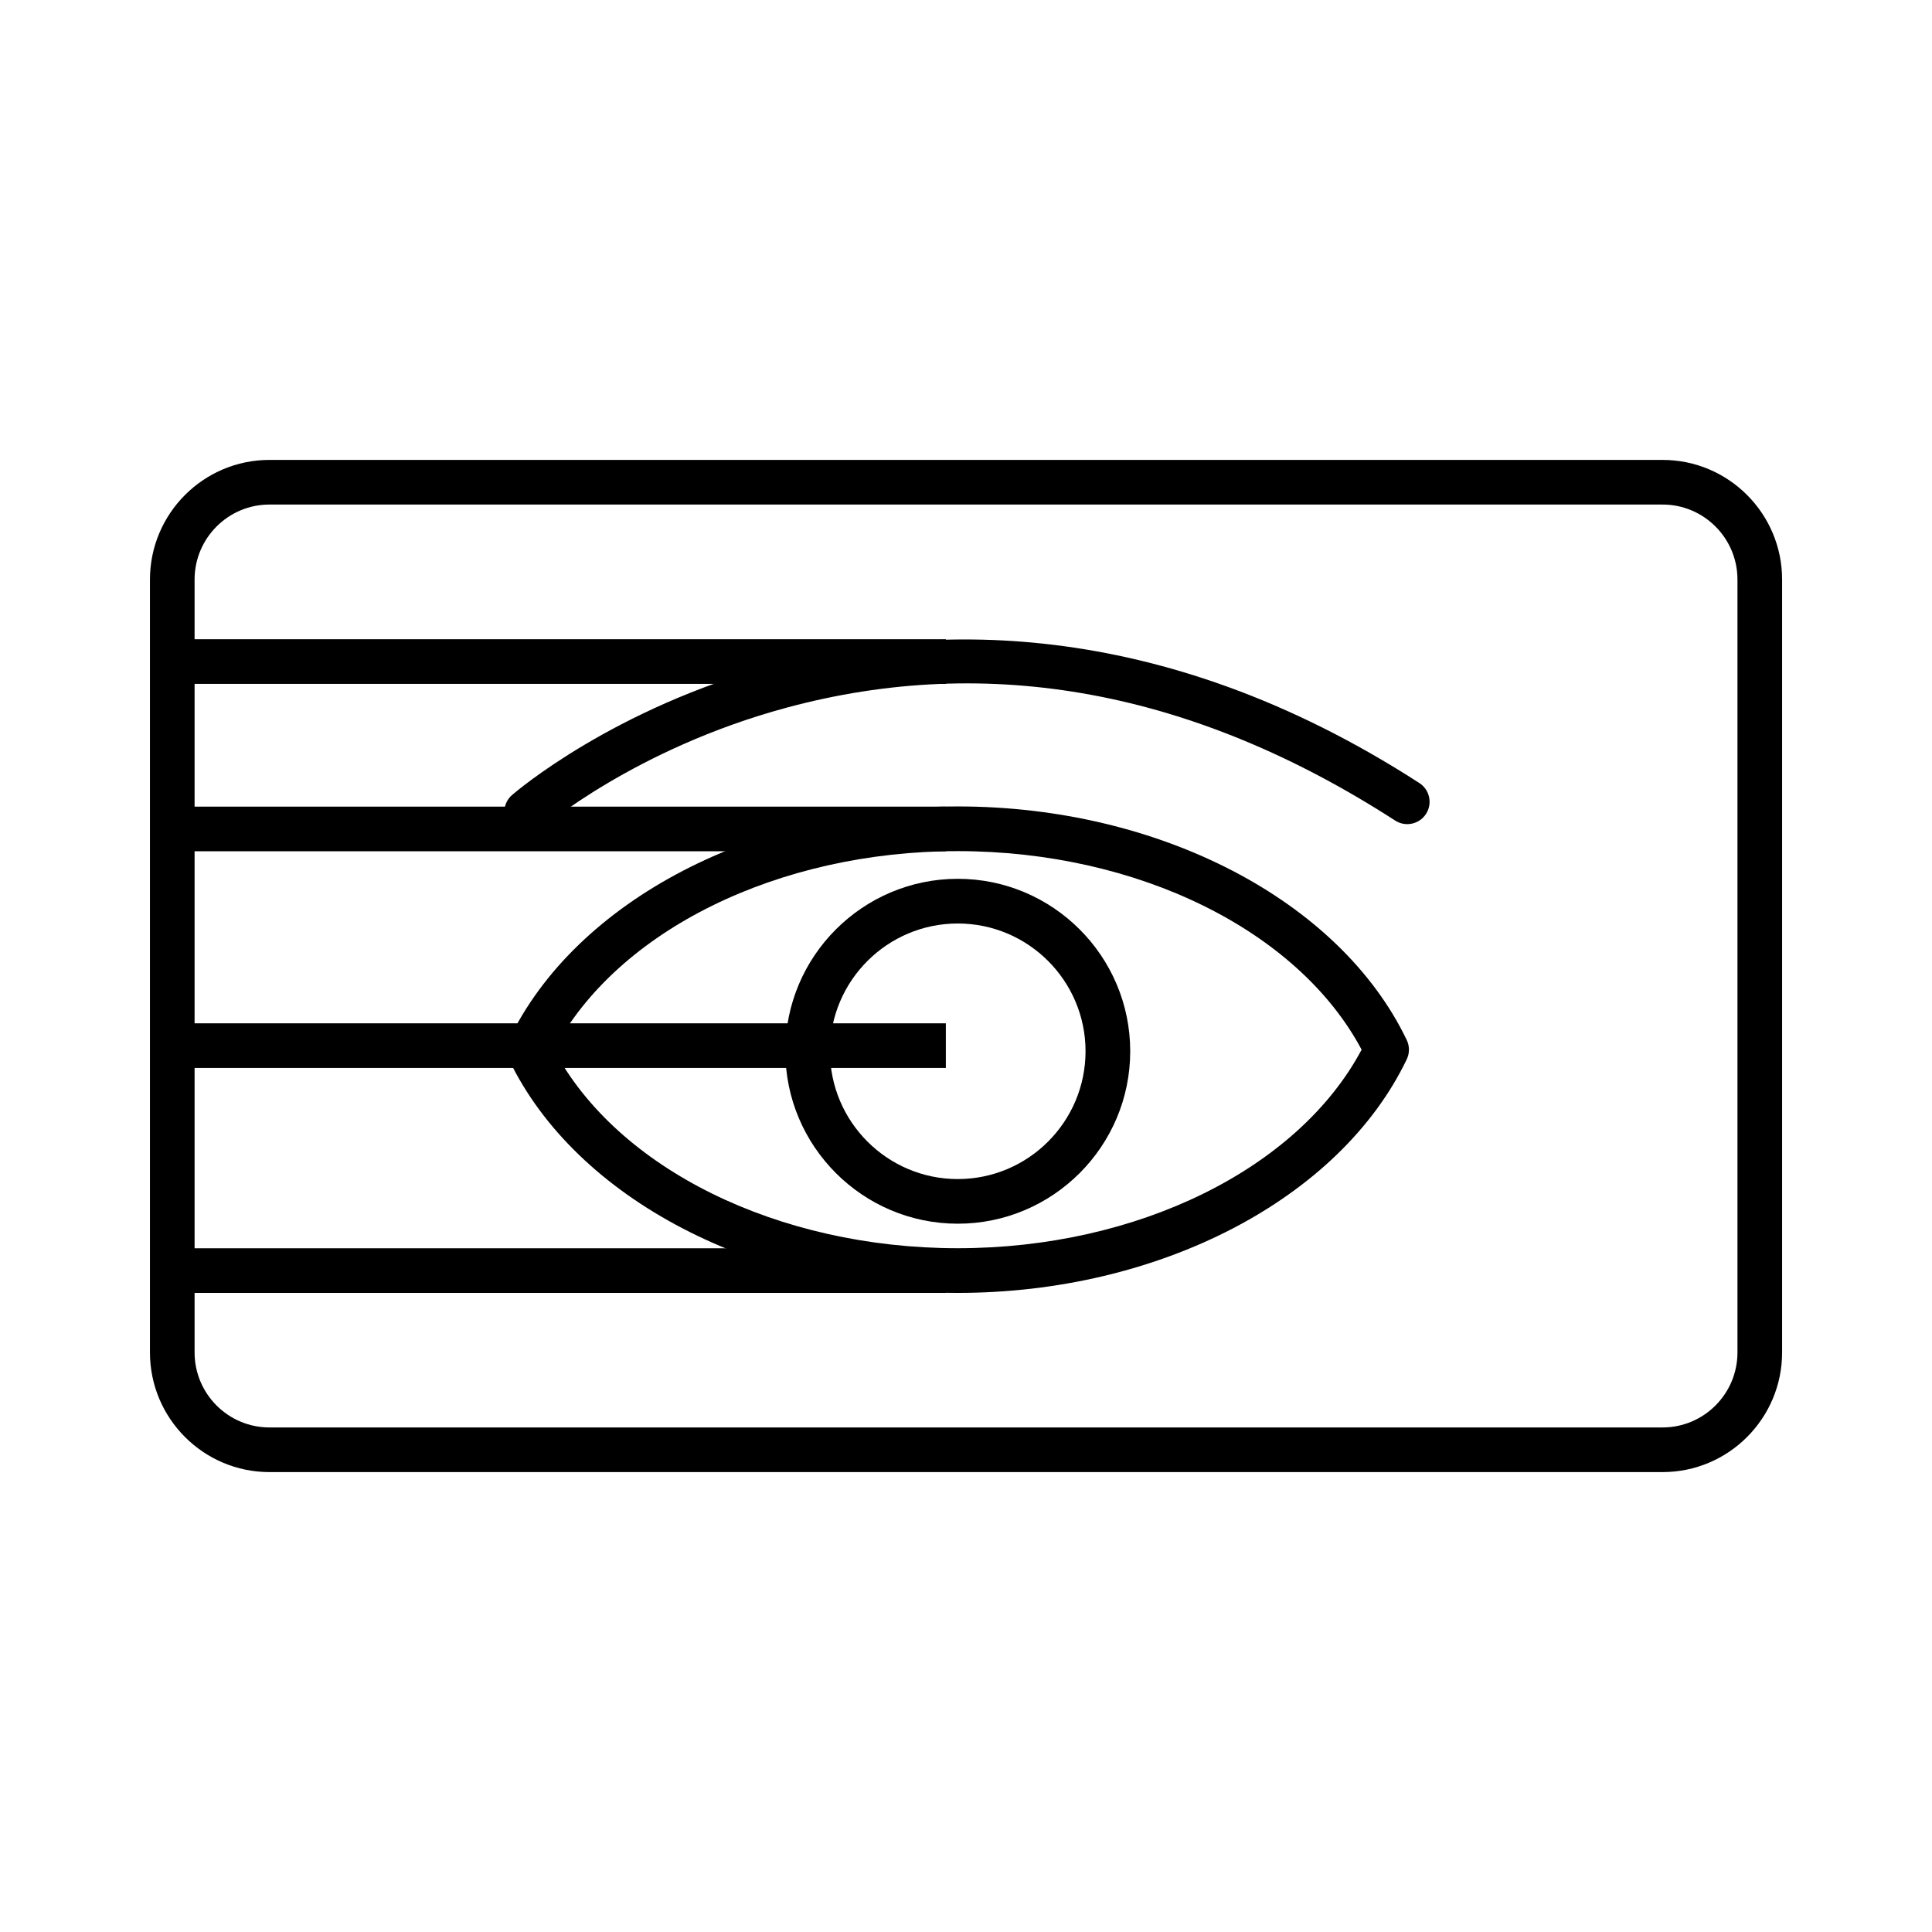 <svg viewBox="0 0 390 390" xmlns="http://www.w3.org/2000/svg" data-name="Layer 1" id="Layer_1">
  <path d="m335.61,297.16H54.39c-13.3,0-24.12-10.83-24.12-24.15V116.99c0-13.32,10.82-24.15,24.12-24.15h281.23c13.3,0,24.12,10.83,24.12,24.15v156.02c0,13.32-10.82,24.15-24.12,24.15ZM54.39,101.85c-8.33,0-15.11,6.79-15.11,15.14v156.02c0,8.35,6.78,15.14,15.11,15.14h281.23c8.33,0,15.11-6.79,15.11-15.14V116.99c0-8.35-6.78-15.14-15.11-15.14H54.39Z"></path>
  <path d="m193.34,260.99c-40.68,0-77.1-18.95-90.63-47.15-.59-1.23-.59-2.67,0-3.9,13.53-28.2,49.95-47.15,90.63-47.15s77.1,18.95,90.63,47.15c.59,1.23.59,2.67,0,3.9-13.53,28.2-49.95,47.15-90.63,47.15Zm-81.52-49.1c12.81,24.06,45.2,40.08,81.52,40.08s68.71-16.02,81.52-40.08c-12.81-24.06-45.2-40.08-81.52-40.08s-68.71,16.02-81.52,40.08Z"></path>
  <path d="m106.32,168.41c-1.26,0-2.52-.53-3.41-1.56-1.63-1.88-1.43-4.73.45-6.36.82-.71,20.46-17.52,52.96-26.31,29.97-8.11,76.88-10.55,130.2,23.89,2.09,1.35,2.69,4.14,1.34,6.23-1.35,2.09-4.14,2.69-6.23,1.34-40.57-26.2-81.94-33.86-122.95-22.76-30.53,8.26-49.23,24.26-49.41,24.42-.85.74-1.9,1.1-2.95,1.1Z"></path>
  <path d="m193.34,247.02c-19.19,0-34.81-15.62-34.81-34.81s15.62-34.81,34.81-34.81,34.81,15.62,34.81,34.81-15.62,34.81-34.81,34.81Zm0-60.6c-14.22,0-25.8,11.57-25.8,25.79s11.57,25.8,25.8,25.8,25.79-11.57,25.79-25.8-11.57-25.79-25.79-25.79Z"></path>
  <rect height="9.01" width="156.16" y="129.04" x="34.77"></rect>
  <rect height="9.01" width="156.16" y="162.83" x="34.77"></rect>
  <rect height="9.01" width="156.16" y="206.57" x="34.77"></rect>
  <rect height="9.01" width="156.16" y="251.98" x="34.77"></rect>
</svg>